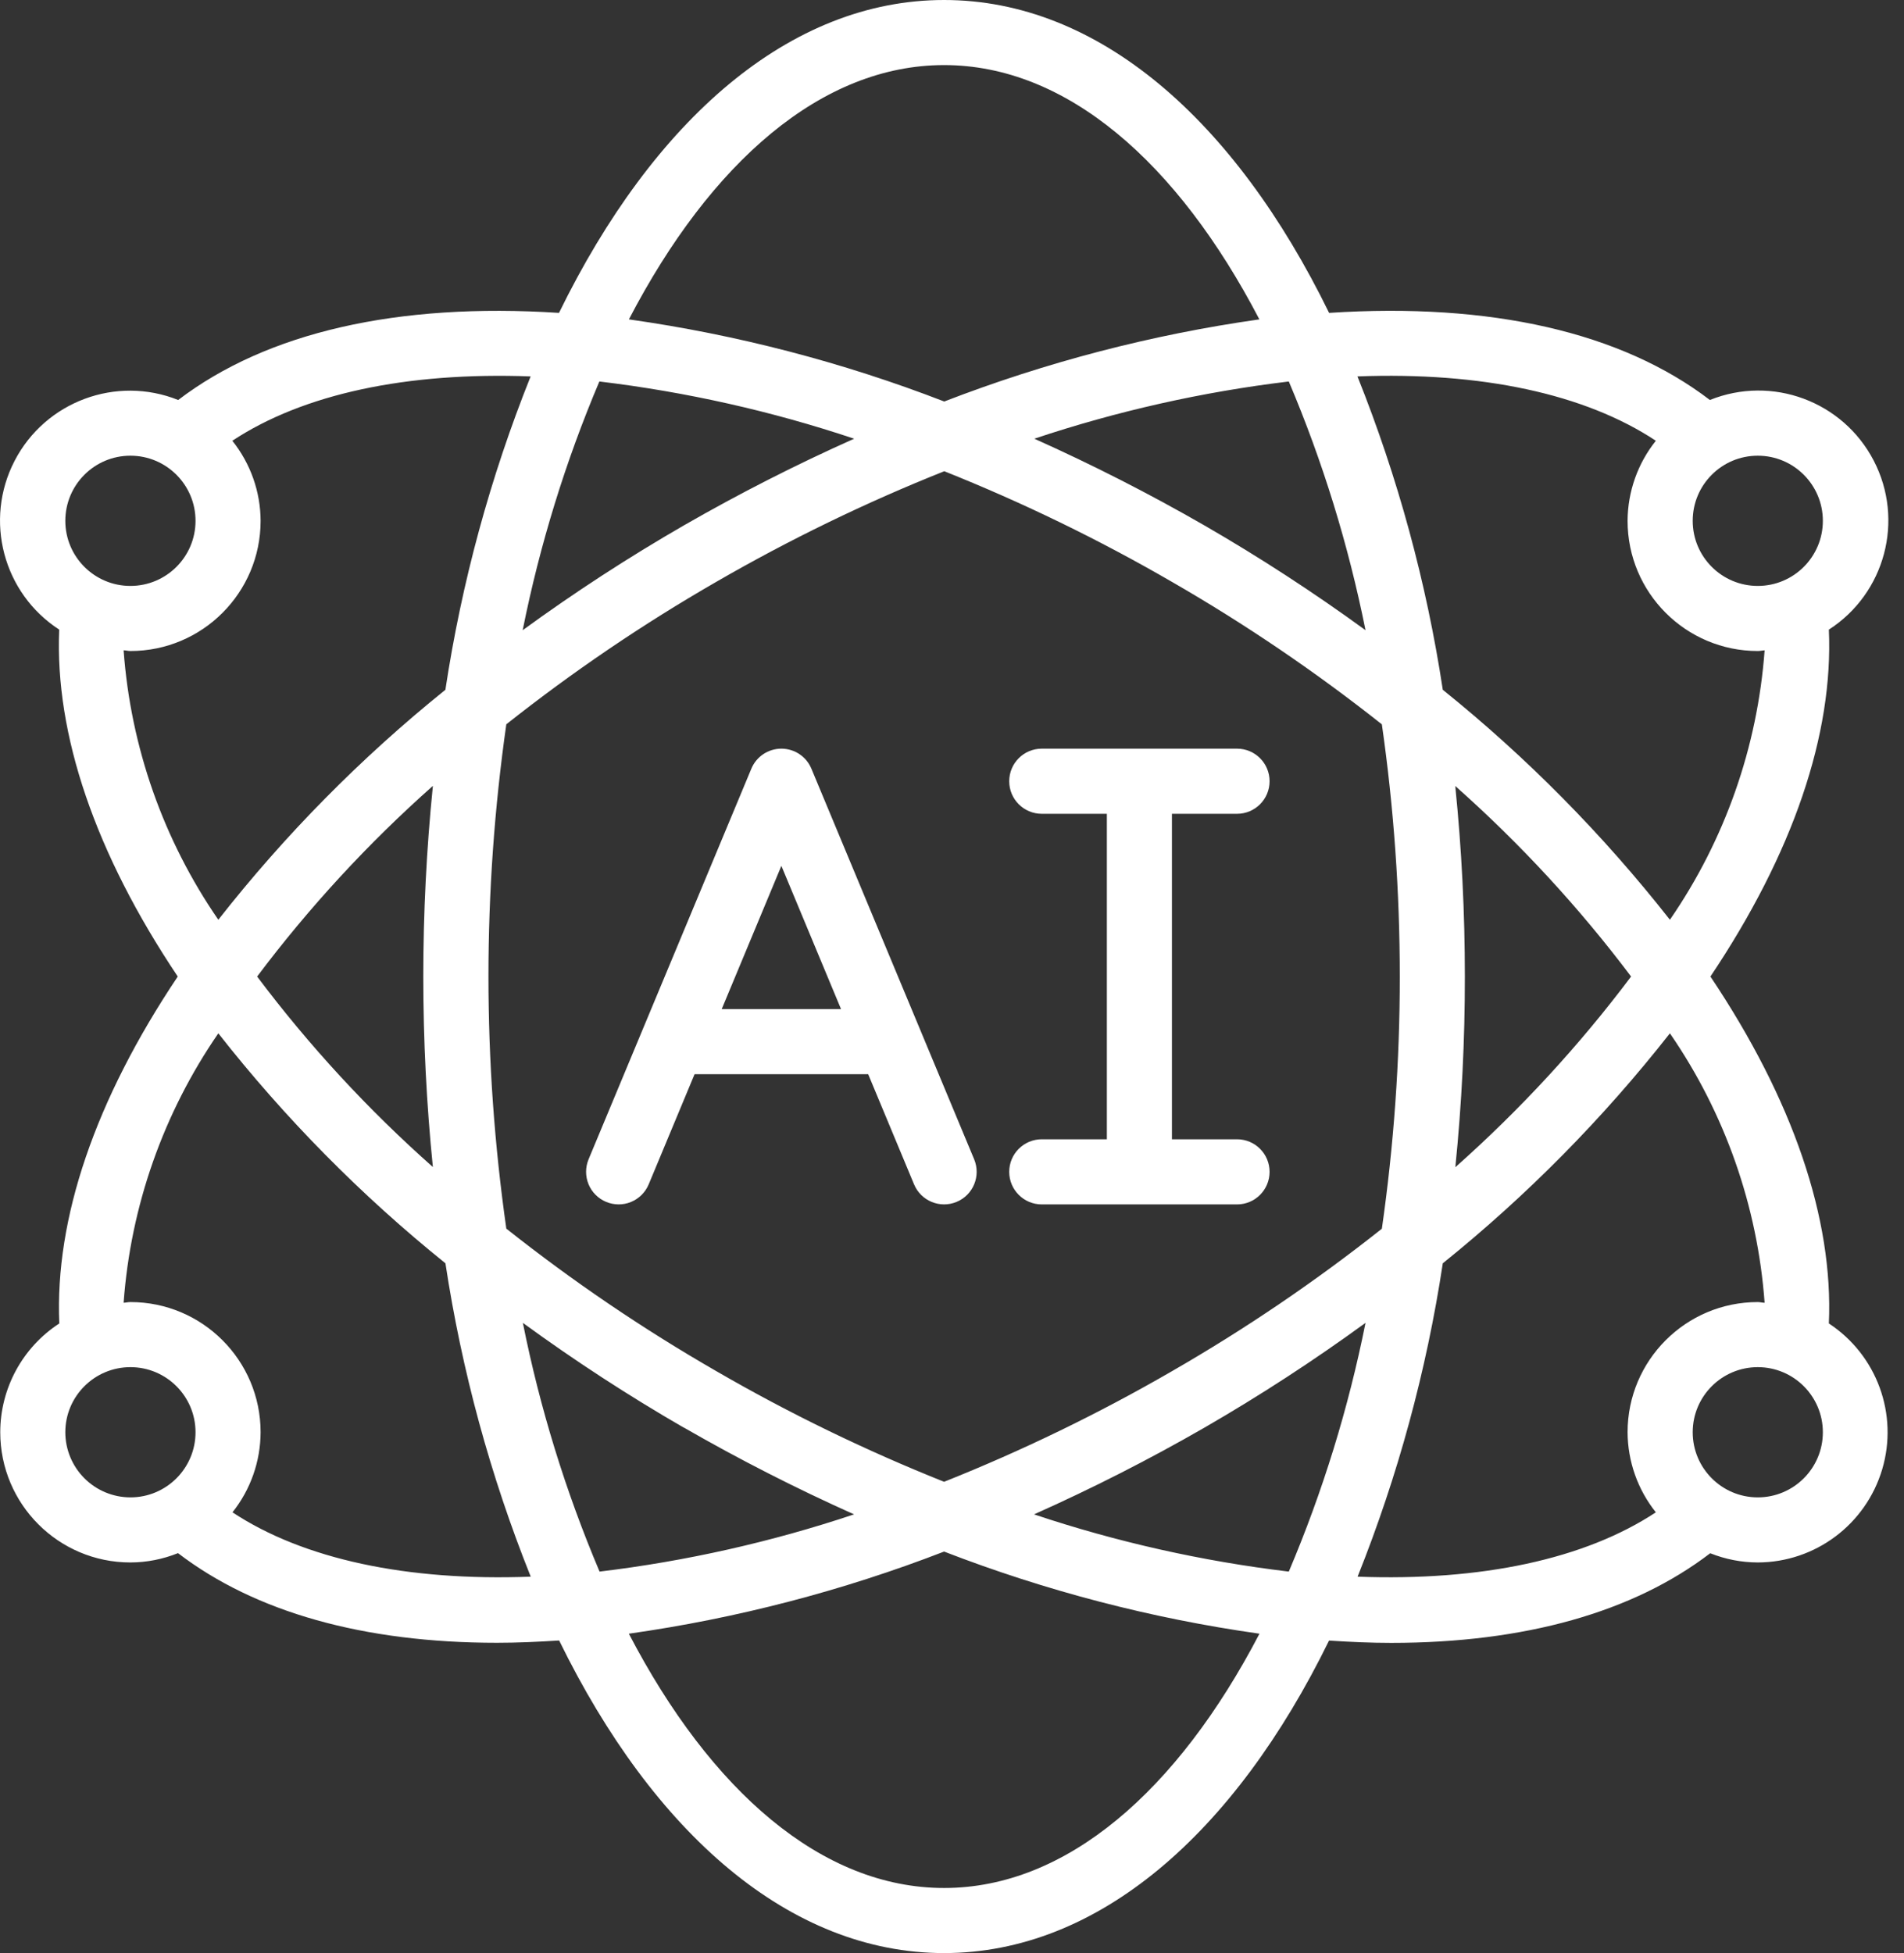 <svg width="39" height="40" viewBox="0 0 39 40" fill="none" xmlns="http://www.w3.org/2000/svg">
<rect x="0" y="0" width="39" height="40" fill="#333333" stroke="none"/>
<path d="M12.415 24.615C12.578 24.683 12.762 24.684 12.925 24.617C13.089 24.549 13.219 24.42 13.287 24.257L14.227 22H17.783L18.723 24.257C18.865 24.596 19.255 24.757 19.595 24.615C19.935 24.474 20.095 24.083 19.954 23.743L16.62 15.743C16.517 15.495 16.274 15.333 16.005 15.333C15.736 15.333 15.493 15.495 15.39 15.743L12.056 23.743C11.988 23.907 11.988 24.09 12.055 24.254C12.122 24.417 12.252 24.547 12.415 24.615ZM16.005 17.733L17.227 20.667H14.783L16.005 17.733Z" fill="white"/>
<path fill-rule="evenodd" clip-rule="evenodd" d="M21.339 23.333C20.97 23.333 20.672 23.632 20.672 24C20.672 24.368 20.97 24.667 21.339 24.667H25.339C25.707 24.667 26.005 24.368 26.005 24C26.005 23.632 25.707 23.333 25.339 23.333H24.005V16.667H25.339C25.707 16.667 26.005 16.368 26.005 16C26.005 15.632 25.707 15.333 25.339 15.333H21.339C20.97 15.333 20.672 15.632 20.672 16C20.672 16.368 20.97 16.667 21.339 16.667H22.672V23.333H21.339Z" fill="white"/>
<path d="M0.005 29.333C0.005 30.806 1.199 32 2.671 32C3.005 31.999 3.336 31.934 3.646 31.809C5.222 33.016 7.446 33.645 10.18 33.645C10.591 33.645 11.02 33.626 11.453 33.598C13.389 37.554 16.183 40 19.338 40C22.493 40 25.287 37.554 27.223 33.6C27.658 33.628 28.085 33.647 28.497 33.647C31.231 33.647 33.455 33.018 35.031 31.811C35.341 31.935 35.671 31.999 36.005 32C37.182 31.997 38.217 31.222 38.553 30.094C38.889 28.966 38.445 27.751 37.461 27.105C37.555 24.958 36.725 22.522 35.035 20C36.725 17.479 37.555 15.043 37.461 12.895C38.614 12.152 39.012 10.653 38.381 9.436C37.75 8.218 36.296 7.679 35.024 8.192C33.213 6.806 30.538 6.192 27.224 6.408C25.29 2.449 22.495 0 19.338 0C16.181 0 13.387 2.449 11.45 6.408C8.137 6.193 5.464 6.808 3.65 8.192C2.379 7.683 0.929 8.223 0.299 9.438C-0.331 10.654 0.064 12.15 1.213 12.895C1.121 15.041 1.951 17.477 3.641 20C1.951 22.522 1.121 24.958 1.215 27.105C0.461 27.595 0.006 28.434 0.005 29.333ZM1.338 29.333C1.338 28.597 1.935 28 2.672 28C3.408 28 4.005 28.597 4.005 29.333C4.005 30.07 3.408 30.667 2.672 30.667C2.318 30.667 1.979 30.526 1.729 30.276C1.479 30.026 1.338 29.687 1.338 29.333ZM12.277 7.813C14.052 8.026 15.801 8.418 17.496 8.985C16.303 9.517 15.138 10.111 14.005 10.762C12.868 11.418 11.767 12.134 10.706 12.907C11.056 11.16 11.582 9.453 12.277 7.813ZM27.97 12.907C26.909 12.134 25.808 11.418 24.672 10.762C23.54 10.111 22.377 9.518 21.186 8.985C22.88 8.419 24.627 8.026 26.399 7.813C27.094 9.453 27.62 11.16 27.97 12.907ZM26.399 32.187C24.624 31.974 22.875 31.582 21.18 31.015C22.373 30.483 23.539 29.89 24.672 29.238C25.808 28.582 26.909 27.866 27.97 27.093C27.621 28.84 27.094 30.547 26.399 32.187ZM24.005 11.917C25.508 12.783 26.945 13.758 28.305 14.835C28.55 16.546 28.672 18.272 28.672 20C28.673 21.728 28.55 23.454 28.305 25.165C26.946 26.242 25.508 27.218 24.005 28.083C22.506 28.95 20.946 29.707 19.338 30.348C17.73 29.706 16.17 28.949 14.671 28.081C13.168 27.216 11.731 26.241 10.371 25.163C9.883 21.738 9.883 18.26 10.371 14.834C11.731 13.757 13.168 12.782 14.671 11.917C16.172 11.05 17.733 10.292 19.342 9.651C20.949 10.293 22.508 11.05 24.005 11.917ZM29.805 16.095C31.134 17.273 32.342 18.581 33.41 20C32.344 21.419 31.137 22.727 29.81 23.905C29.941 22.607 30.006 21.304 30.005 20C30.005 18.696 29.94 17.393 29.808 16.095H29.805ZM8.871 23.905C7.541 22.728 6.334 21.42 5.267 20C6.333 18.581 7.539 17.273 8.867 16.095C8.605 18.692 8.605 21.308 8.867 23.905H8.871ZM14.009 29.238C15.14 29.889 16.303 30.482 17.494 31.015C15.8 31.581 14.054 31.974 12.281 32.187C11.586 30.547 11.059 28.84 10.71 27.093C11.77 27.866 12.869 28.582 14.005 29.238H14.009ZM19.338 38.667C16.834 38.667 14.559 36.681 12.881 33.459C15.09 33.146 17.257 32.582 19.338 31.777C21.42 32.582 23.588 33.147 25.798 33.459C24.117 36.681 21.842 38.667 19.338 38.667ZM36.005 30.667C35.269 30.667 34.672 30.07 34.672 29.333C34.672 28.597 35.269 28 36.005 28C36.741 28 37.338 28.597 37.338 29.333C37.338 30.07 36.741 30.667 36.005 30.667ZM36.145 26.681C36.097 26.681 36.053 26.667 36.005 26.667C34.532 26.667 33.338 27.861 33.338 29.333C33.341 29.93 33.545 30.507 33.917 30.973C32.465 31.931 30.346 32.386 27.808 32.291C28.634 30.226 29.22 28.072 29.553 25.873C31.278 24.485 32.838 22.904 34.205 21.163C35.331 22.797 36 24.702 36.145 26.681ZM37.338 10.667C37.338 11.403 36.741 12 36.005 12C35.268 12 34.672 11.403 34.672 10.667C34.672 9.93 35.268 9.333 36.005 9.333C36.741 9.333 37.338 9.93 37.338 10.667ZM33.917 9.027C33.545 9.493 33.341 10.07 33.338 10.667C33.338 12.139 34.532 13.333 36.005 13.333C36.053 13.333 36.097 13.322 36.145 13.319C36 15.298 35.331 17.203 34.205 18.837C32.838 17.096 31.277 15.515 29.553 14.127C29.219 11.928 28.632 9.774 27.805 7.709C30.346 7.613 32.466 8.067 33.917 9.027ZM19.338 1.333C21.842 1.333 24.117 3.319 25.796 6.541C23.587 6.854 21.422 7.419 19.341 8.223C17.259 7.418 15.092 6.854 12.882 6.541C14.559 3.319 16.834 1.333 19.338 1.333ZM2.671 9.333C3.408 9.333 4.005 9.93 4.005 10.667C4.005 11.403 3.408 12 2.671 12C1.935 12 1.338 11.403 1.338 10.667C1.338 9.93 1.935 9.333 2.671 9.333ZM2.532 13.319C2.579 13.319 2.623 13.333 2.672 13.333C4.144 13.333 5.338 12.139 5.338 10.667C5.336 10.07 5.131 9.493 4.759 9.027C6.21 8.069 8.329 7.615 10.869 7.709C10.042 9.774 9.456 11.928 9.123 14.127C7.399 15.515 5.838 17.095 4.472 18.837C3.345 17.203 2.676 15.298 2.532 13.319ZM4.472 21.163C5.839 22.905 7.4 24.485 9.124 25.873C9.458 28.073 10.044 30.226 10.871 32.291C8.334 32.387 6.213 31.931 4.762 30.973C5.133 30.507 5.336 29.929 5.338 29.333C5.338 27.861 4.144 26.667 2.672 26.667C2.623 26.667 2.579 26.679 2.532 26.681C2.676 24.702 3.346 22.797 4.472 21.163Z" fill="white"/>
</svg>
